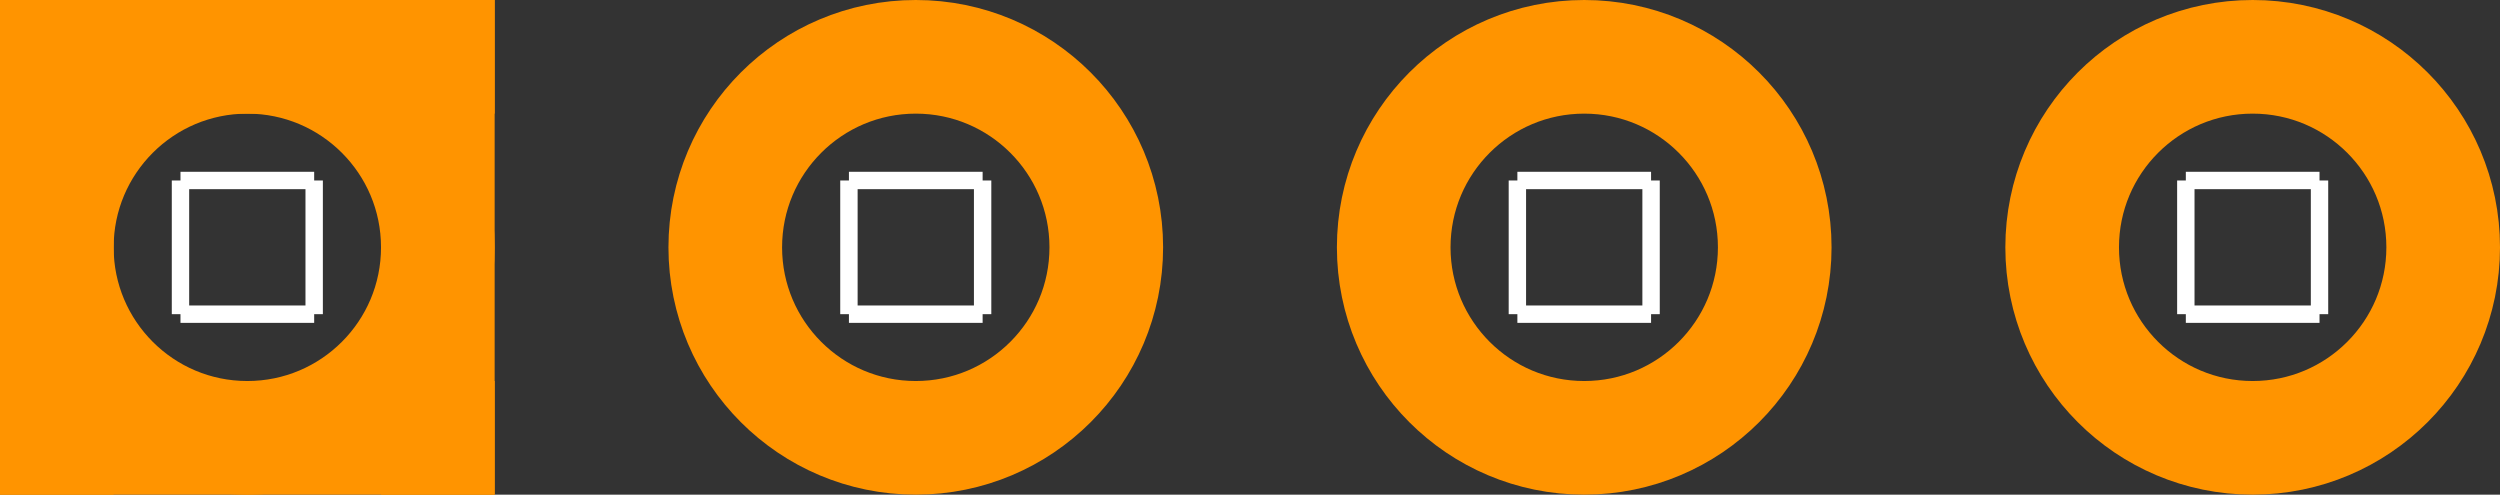 <?xml version="1.0" encoding="UTF-8" standalone="no"?>
<svg xmlns:svg="http://www.w3.org/2000/svg" xmlns="http://www.w3.org/2000/svg" version="1.2" baseProfile="tiny" x="0in" y="0in" width="0.374in" height="0.074in" viewBox="0 0 3740 740" >
<rect x="0" y="0" width="3740" height="740" fill="#333333" stroke="none"/>
<title>SparkFun.mod</title>
<desc>Kicad module 'SparkFun-1X04_NO_SILK' from file 'SparkFun.mod' converted by Fritzing</desc>
<g id="copper0">
 <g id="copper1">
  <g connectorname="1" id="connector0pin">
   <circle fill="none" cx="370" cy="370" stroke="#ff9400" r="285" stroke-width="170"/>
   <line fill="none" stroke="#ff9400" y1="85" x1="0" y2="85" stroke-width="170" x2="740"/>
   <line fill="none" stroke="#ff9400" y1="655" x1="0" y2="655" stroke-width="170" x2="740"/>
   <line fill="none" stroke="#ff9400" y1="0" x1="85" y2="740" stroke-width="170" x2="85"/>
   <line fill="none" stroke="#ff9400" y1="0" x1="655" y2="740" stroke-width="170" x2="655"/>
  </g>
  <g connectorname="2" id="connector1pin">
   <circle fill="none" cx="1370" cy="370" stroke="#ff9400" r="285" stroke-width="170"/>
  </g>
  <g connectorname="3" id="connector2pin">
   <circle fill="none" cx="2370" cy="370" stroke="#ff9400" r="285" stroke-width="170"/>
  </g>
  <g connectorname="4" id="connector3pin">
   <circle fill="none" cx="3370" cy="370" stroke="#ff9400" r="285" stroke-width="170"/>
  </g>
 </g>
</g>
<g id="silkscreen">
 <line fill="none" stroke="white" y1="470" x1="3270" y2="470" stroke-width="26" x2="3470"/>
 <line fill="none" stroke="white" y1="470" x1="3470" y2="270" stroke-width="26" x2="3470"/>
 <line fill="none" stroke="white" y1="270" x1="3270" y2="270" stroke-width="26" x2="3470"/>
 <line fill="none" stroke="white" y1="470" x1="3270" y2="270" stroke-width="26" x2="3270"/>
 <line fill="none" stroke="white" y1="470" x1="2270" y2="470" stroke-width="26" x2="2470"/>
 <line fill="none" stroke="white" y1="470" x1="2470" y2="270" stroke-width="26" x2="2470"/>
 <line fill="none" stroke="white" y1="270" x1="2270" y2="270" stroke-width="26" x2="2470"/>
 <line fill="none" stroke="white" y1="470" x1="2270" y2="270" stroke-width="26" x2="2270"/>
 <line fill="none" stroke="white" y1="470" x1="1270" y2="470" stroke-width="26" x2="1470"/>
 <line fill="none" stroke="white" y1="470" x1="1470" y2="270" stroke-width="26" x2="1470"/>
 <line fill="none" stroke="white" y1="270" x1="1270" y2="270" stroke-width="26" x2="1470"/>
 <line fill="none" stroke="white" y1="470" x1="1270" y2="270" stroke-width="26" x2="1270"/>
 <line fill="none" stroke="white" y1="470" x1="270" y2="470" stroke-width="26" x2="470"/>
 <line fill="none" stroke="white" y1="470" x1="470" y2="270" stroke-width="26" x2="470"/>
 <line fill="none" stroke="white" y1="270" x1="270" y2="270" stroke-width="26" x2="470"/>
 <line fill="none" stroke="white" y1="470" x1="270" y2="270" stroke-width="26" x2="270"/>
</g>
</svg>
